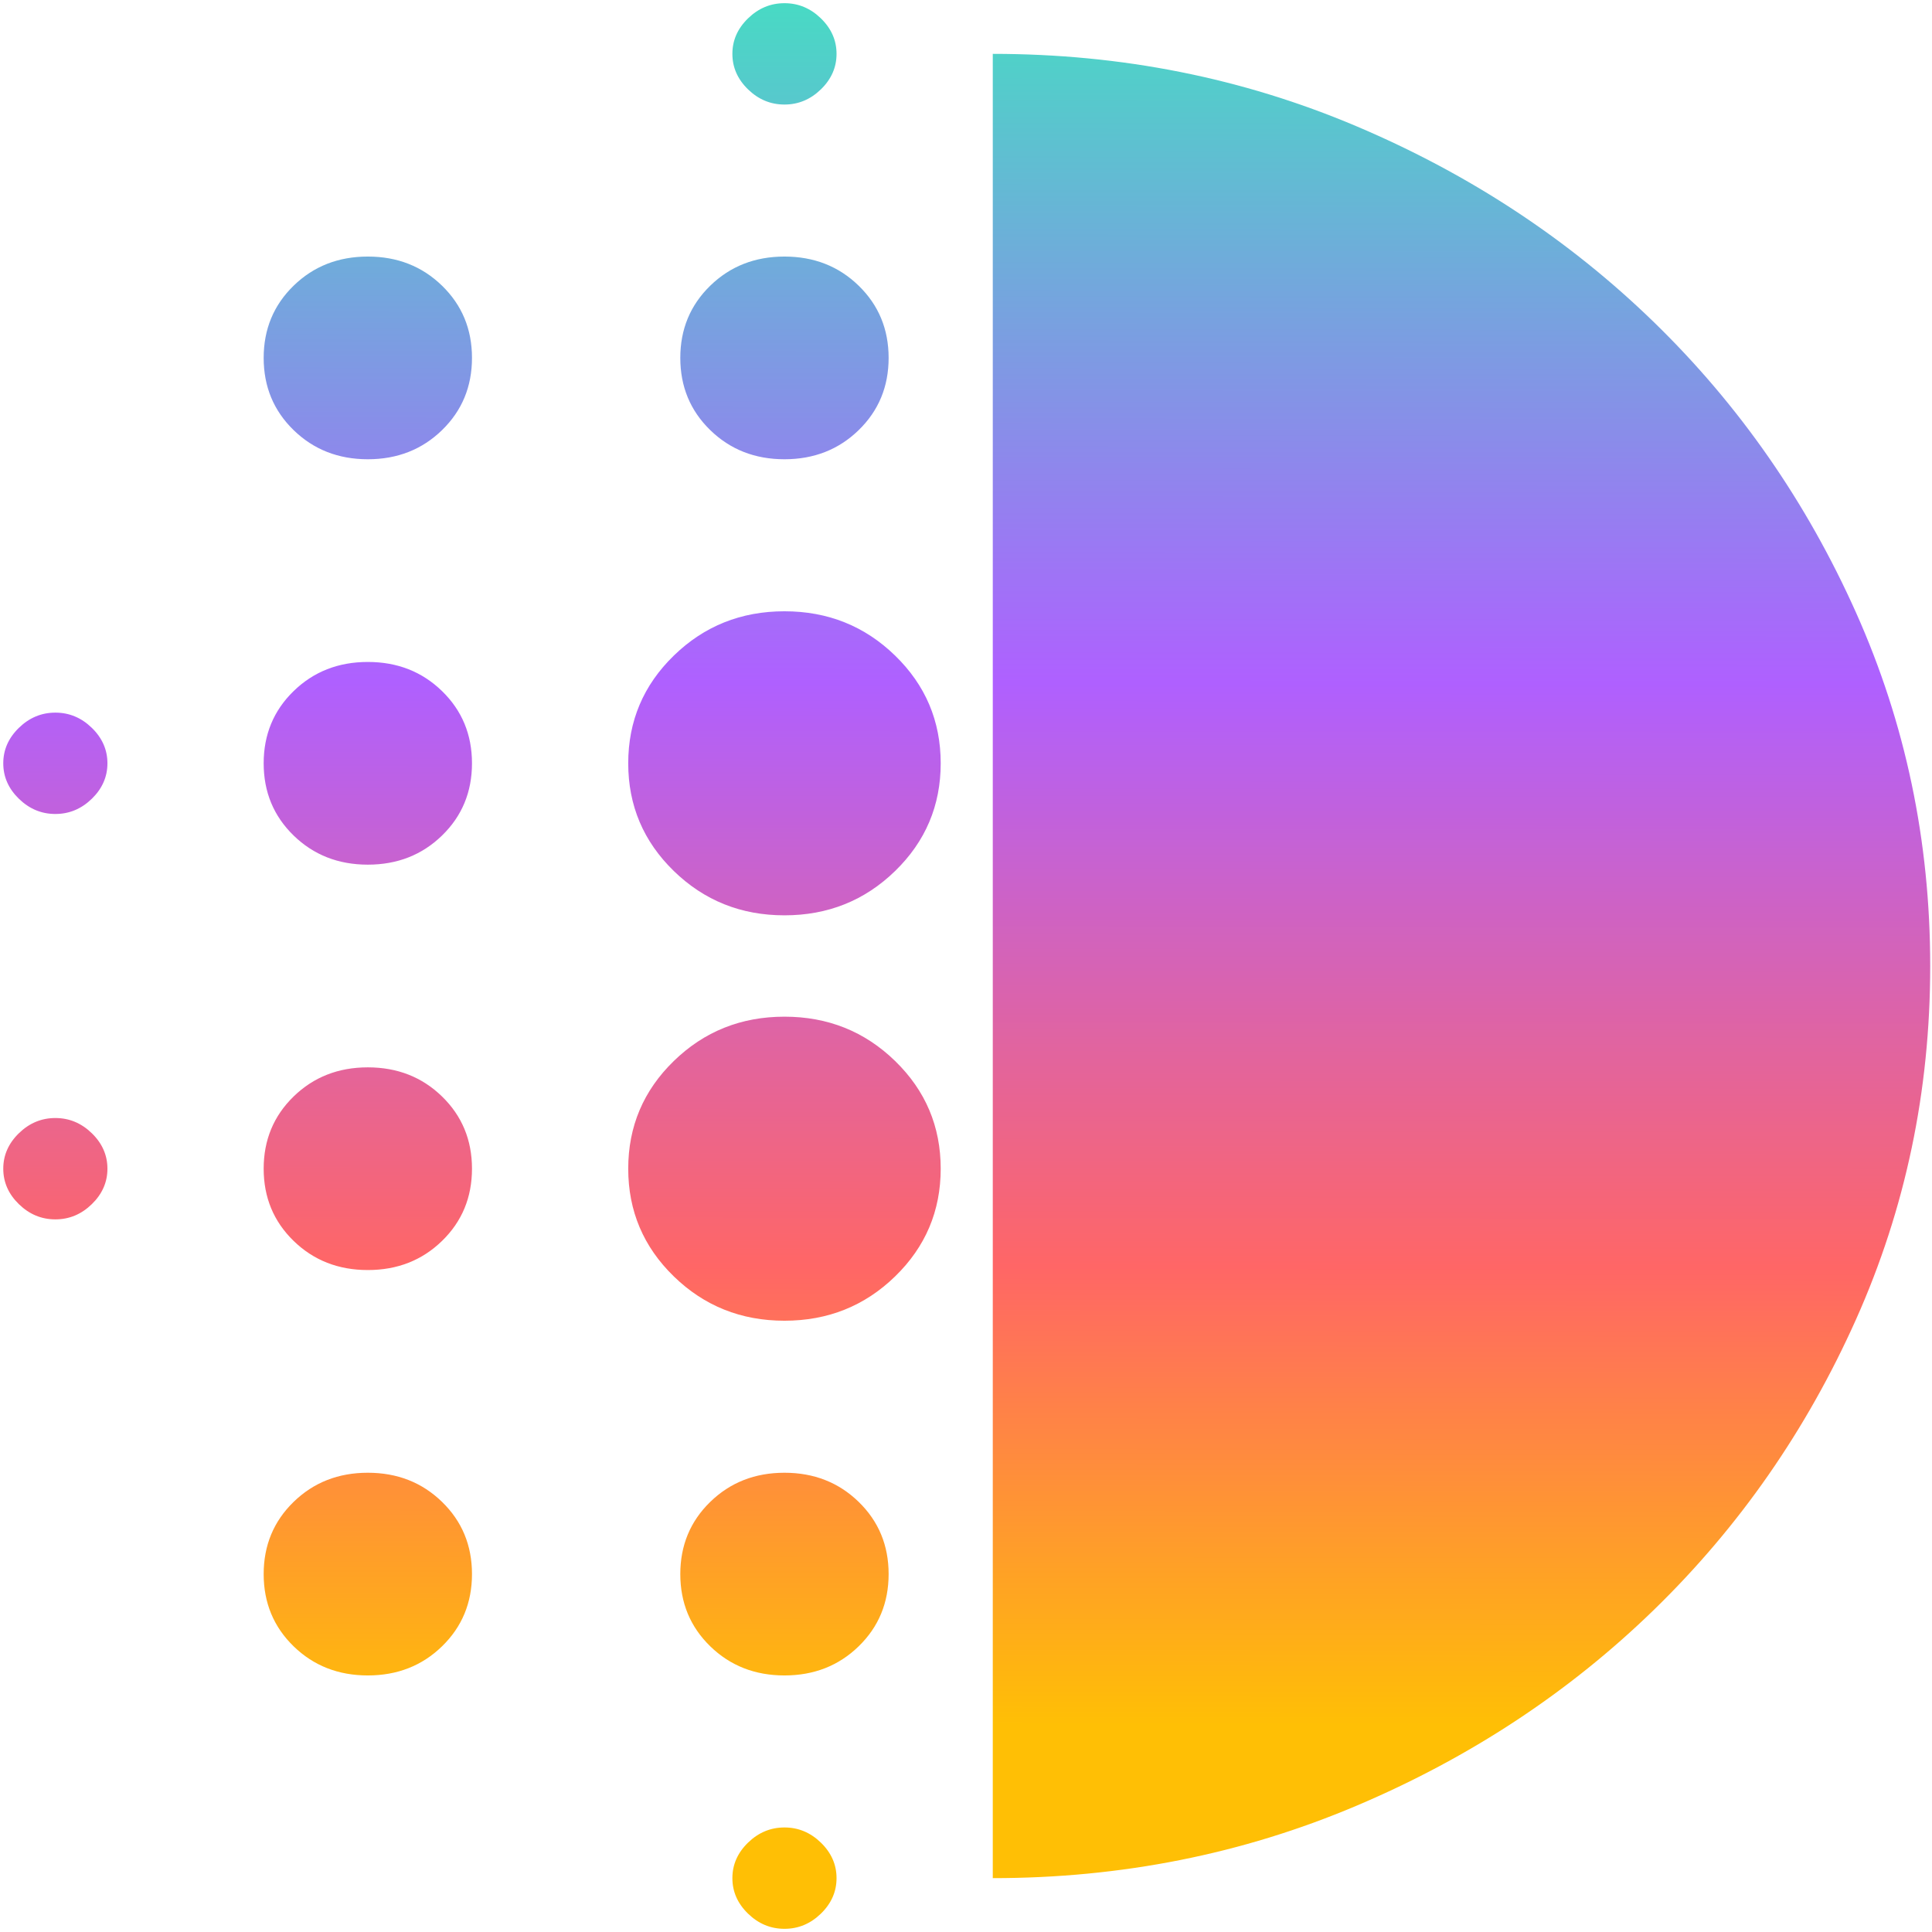 <svg width="556" height="556" viewBox="0 0 556 556" fill="none" xmlns="http://www.w3.org/2000/svg">
<g clip-path="url(#clip0_119_6)">
<path d="M105.855 365.5C97.362 365.5 90.243 362.705 84.498 357.115C78.752 351.525 75.88 344.598 75.88 336.334C75.88 328.07 78.752 321.143 84.498 315.552C90.243 309.962 97.362 307.167 105.855 307.167C114.348 307.167 121.467 309.962 127.213 315.552C132.958 321.143 135.83 328.07 135.83 336.334C135.83 344.598 132.958 351.525 127.213 357.115C121.467 362.705 114.348 365.5 105.855 365.5ZM105.855 482.167C97.362 482.167 90.243 479.372 84.498 473.782C78.752 468.191 75.88 461.264 75.88 453C75.88 444.736 78.752 437.809 84.498 432.219C90.243 426.629 97.362 423.834 105.855 423.834C114.348 423.834 121.467 426.629 127.213 432.219C132.958 437.809 135.83 444.736 135.83 453C135.83 461.264 132.958 468.191 127.213 473.782C121.467 479.372 114.348 482.167 105.855 482.167ZM105.855 248.834C97.362 248.834 90.243 246.039 84.498 240.448C78.752 234.858 75.88 227.931 75.88 219.667C75.88 211.403 78.752 204.476 84.498 198.886C90.243 193.295 97.362 190.5 105.855 190.5C114.348 190.5 121.467 193.295 127.213 198.886C132.958 204.476 135.83 211.403 135.83 219.667C135.83 227.931 132.958 234.858 127.213 240.448C121.467 246.039 114.348 248.834 105.855 248.834ZM15.929 234.25C11.932 234.25 8.435 232.792 5.438 229.875C2.44 226.959 0.941 223.556 0.941 219.667C0.941 215.778 2.44 212.375 5.438 209.459C8.435 206.542 11.932 205.084 15.929 205.084C19.926 205.084 23.423 206.542 26.421 209.459C29.418 212.375 30.917 215.778 30.917 219.667C30.917 223.556 29.418 226.959 26.421 229.875C23.423 232.792 19.926 234.25 15.929 234.25ZM105.855 132.167C97.362 132.167 90.243 129.372 84.498 123.782C78.752 118.191 75.88 111.264 75.88 103C75.88 94.736 78.752 87.809 84.498 82.219C90.243 76.629 97.362 73.834 105.855 73.834C114.348 73.834 121.467 76.629 127.213 82.219C132.958 87.809 135.83 94.736 135.83 103C135.83 111.264 132.958 118.191 127.213 123.782C121.467 129.372 114.348 132.167 105.855 132.167ZM15.929 350.917C11.932 350.917 8.435 349.459 5.438 346.542C2.44 343.625 0.941 340.223 0.941 336.334C0.941 332.445 2.44 329.042 5.438 326.125C8.435 323.209 11.932 321.75 15.929 321.75C19.926 321.75 23.423 323.209 26.421 326.125C29.418 329.042 30.917 332.445 30.917 336.334C30.917 340.223 29.418 343.625 26.421 346.542C23.423 349.459 19.926 350.917 15.929 350.917ZM225.757 555.084C221.76 555.084 218.263 553.625 215.265 550.709C212.268 547.792 210.769 544.389 210.769 540.5C210.769 536.611 212.268 533.209 215.265 530.292C218.263 527.375 221.76 525.917 225.757 525.917C229.753 525.917 233.25 527.375 236.248 530.292C239.245 533.209 240.744 536.611 240.744 540.5C240.744 544.389 239.245 547.792 236.248 550.709C233.25 553.625 229.753 555.084 225.757 555.084ZM225.757 30.084C221.76 30.084 218.263 28.625 215.265 25.709C212.268 22.792 210.769 19.389 210.769 15.5C210.769 11.611 212.268 8.209 215.265 5.292C218.263 2.375 221.76 0.917 225.757 0.917C229.753 0.917 233.25 2.375 236.248 5.292C239.245 8.209 240.744 11.611 240.744 15.5C240.744 19.389 239.245 22.792 236.248 25.709C233.25 28.625 229.753 30.084 225.757 30.084ZM225.757 132.167C217.264 132.167 210.144 129.372 204.399 123.782C198.654 118.191 195.781 111.264 195.781 103C195.781 94.736 198.654 87.809 204.399 82.219C210.144 76.629 217.264 73.834 225.757 73.834C234.25 73.834 241.369 76.629 247.114 82.219C252.859 87.809 255.732 94.736 255.732 103C255.732 111.264 252.859 118.191 247.114 123.782C241.369 129.372 234.25 132.167 225.757 132.167ZM225.757 380.084C213.267 380.084 202.651 375.83 193.908 367.323C185.165 358.816 180.794 348.486 180.794 336.334C180.794 324.181 185.165 313.851 193.908 305.344C202.651 296.837 213.267 292.584 225.757 292.584C238.246 292.584 248.863 296.837 257.605 305.344C266.348 313.851 270.72 324.181 270.72 336.334C270.72 348.486 266.348 358.816 257.605 367.323C248.863 375.83 238.246 380.084 225.757 380.084ZM225.757 263.417C213.267 263.417 202.651 259.164 193.908 250.657C185.165 242.15 180.794 231.82 180.794 219.667C180.794 207.514 185.165 197.184 193.908 188.677C202.651 180.17 213.267 175.917 225.757 175.917C238.246 175.917 248.863 180.17 257.605 188.677C266.348 197.184 270.72 207.514 270.72 219.667C270.72 231.82 266.348 242.15 257.605 250.657C248.863 259.164 238.246 263.417 225.757 263.417ZM225.757 482.167C217.264 482.167 210.144 479.372 204.399 473.782C198.654 468.191 195.781 461.264 195.781 453C195.781 444.736 198.654 437.809 204.399 432.219C210.144 426.629 217.264 423.834 225.757 423.834C234.25 423.834 241.369 426.629 247.114 432.219C252.859 437.809 255.732 444.736 255.732 453C255.732 461.264 252.859 468.191 247.114 473.782C241.369 479.372 234.25 482.167 225.757 482.167ZM285.707 540.5V15.5C322.677 15.5 357.523 22.427 390.246 36.282C422.969 50.136 451.571 68.972 476.051 92.792C500.531 116.611 519.89 144.441 534.128 176.282C548.366 208.122 555.485 242.028 555.485 278C555.485 313.973 548.366 347.879 534.128 379.719C519.89 411.559 500.531 439.389 476.051 463.209C451.571 487.028 422.969 505.865 390.246 519.719C357.523 533.573 322.677 540.5 285.707 540.5Z" fill="url(#paint0_linear_119_6)"/>
</g>
<defs>
<linearGradient id="paint0_linear_119_6" x1="278.814" y1="0.917" x2="278.245" y2="555.084" gradientUnits="userSpaceOnUse">
<stop stop-color="#48DAC4"/>
<stop offset="0.353" stop-color="#AF60FF"/>
<stop offset="0.656" stop-color="#FF6666"/>
<stop offset="0.894" stop-color="#FFBF05"/>
</linearGradient>
<clipPath id="clip0_119_6">
<rect width="556" height="556" fill="white"/>
</clipPath>
</defs>
</svg>
